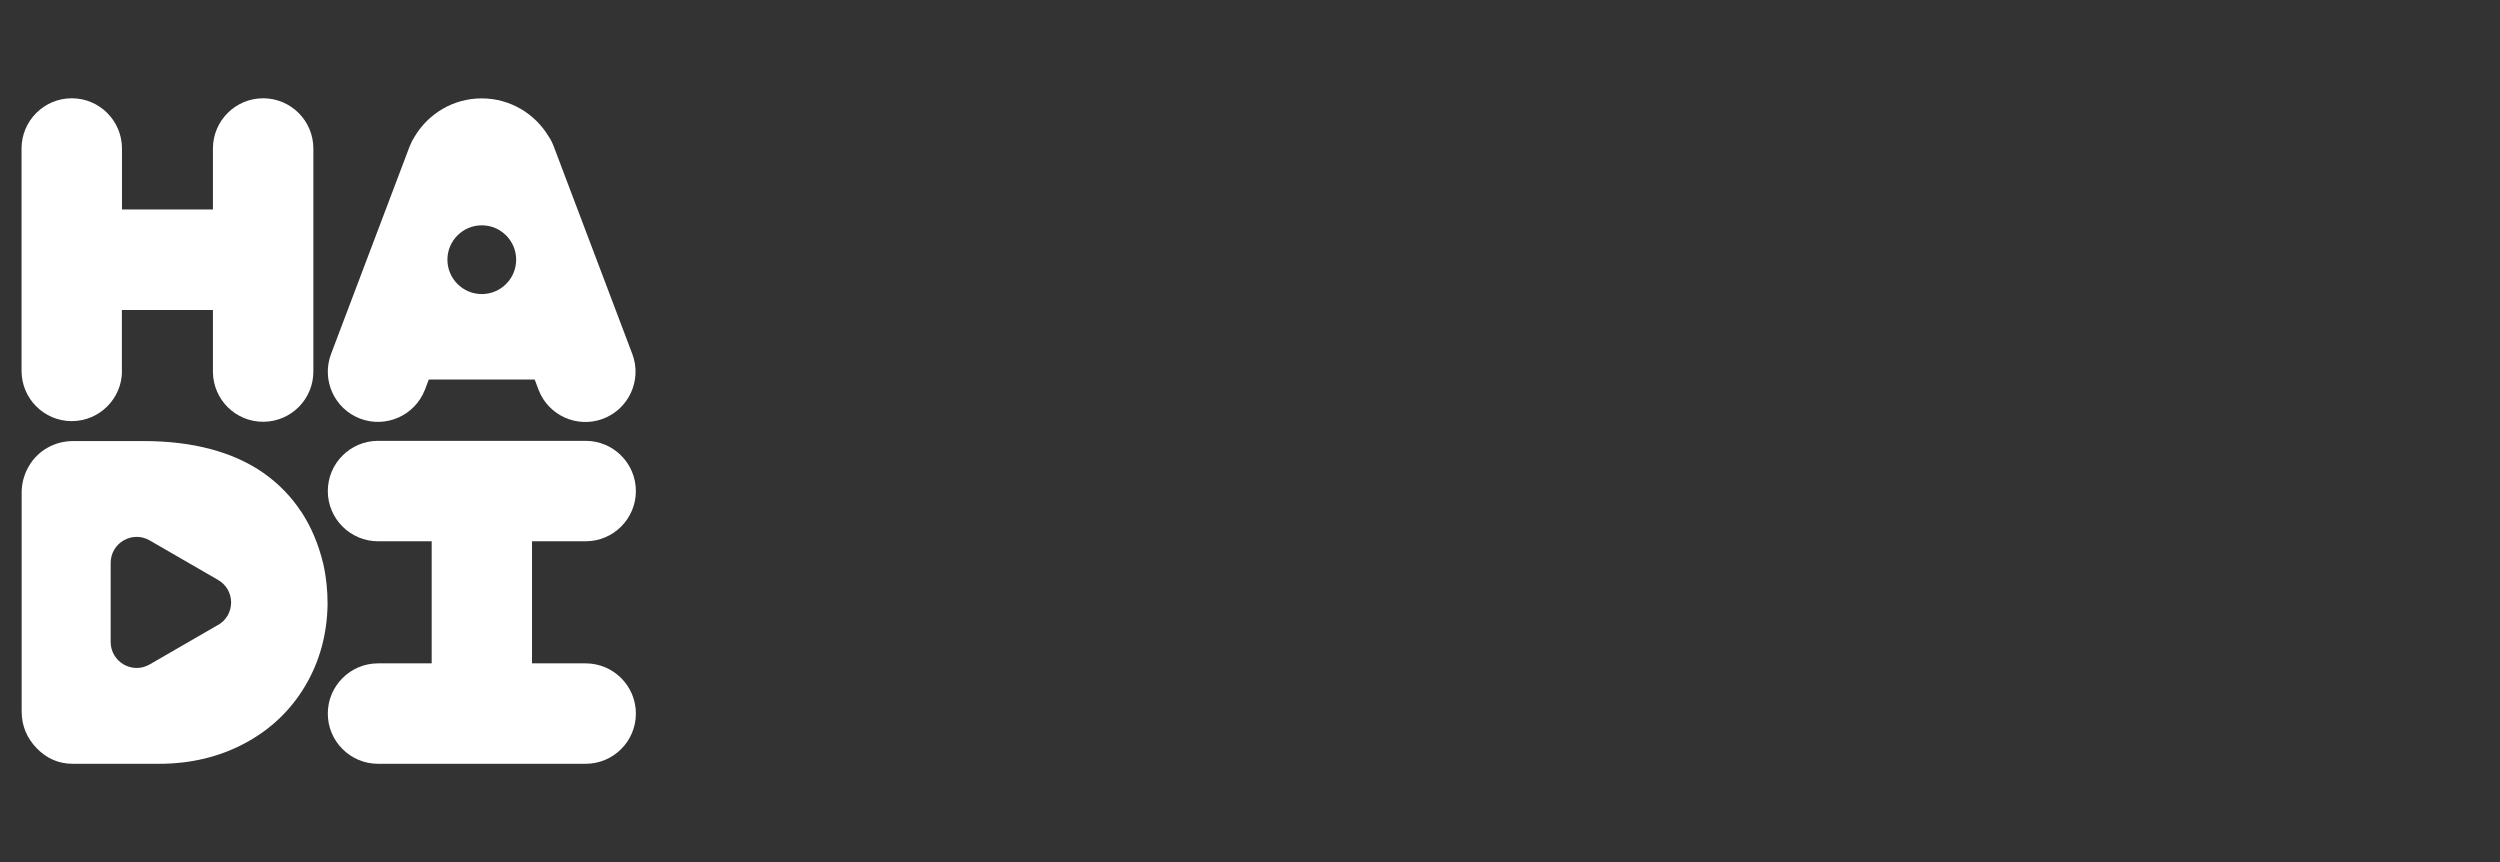 <?xml version="1.0" encoding="UTF-8"?>
<svg id="Layer_1" data-name="Layer 1" xmlns="http://www.w3.org/2000/svg" viewBox="0 0 232 80">
  <rect x="0" y="0" width="232" height="80" fill="#333333" stroke="none"/>
  <defs>
    <style>
      .cls-1 {
        fill-rule: evenodd;
      }

      .cls-1, .cls-2 {
        fill: #fff;
        stroke-width: 0px;
      }
    </style>
  </defs>
  <path class="cls-2" d="m11.32,34.42c0,2.57-2.09,4.66-4.66,4.66s-4.66-2.09-4.66-4.66c0,0,0,0,0,0V13.78c0-2.57,2.09-4.66,4.66-4.66,2.57,0,4.66,2.09,4.66,4.66v5.66h8.44v-5.66c0-2.57,2.09-4.66,4.66-4.66,2.57,0,4.66,2.09,4.66,4.66v20.65c.03,2.57-2.03,4.68-4.61,4.71-2.57.03-4.68-2.03-4.71-4.61,0-.03,0-.07,0-.1v-5.66h-8.45v5.66h0Zm38.05,27.14h4.98c2.57,0,4.66,2.09,4.66,4.66,0,2.57-2.09,4.66-4.66,4.66h-19.27c-2.57,0-4.66-2.09-4.66-4.66,0-2.57,2.09-4.66,4.66-4.66h4.98v-11.33h-4.98c-2.57,0-4.66-2.09-4.66-4.66,0-2.57,2.09-4.66,4.66-4.66h19.27c2.57,0,4.66,2.09,4.66,4.66,0,2.57-2.09,4.66-4.66,4.66h-4.98s0,11.33,0,11.33Z"/>
  <path class="cls-1" d="m27.93,47.46c-.92-1.4-2.11-2.61-3.48-3.57-1.39-.97-3.02-1.71-4.89-2.21-1.87-.5-3.95-.75-6.25-.75h-6.52c-.84,0-1.67.21-2.4.63-.74.42-1.34,1.03-1.75,1.77-.42.74-.64,1.58-.63,2.42v20.26c0,1.33.47,2.47,1.4,3.43.93.96,2.05,1.44,3.35,1.44h7.99c2.95,0,5.62-.64,8-1.92,2.38-1.28,4.24-3.06,5.58-5.32,1.34-2.27,2.03-4.8,2.07-7.59,0-1.29-.13-2.53-.4-3.72-.44-1.84-1.13-3.46-2.06-4.87Zm-7.69,10.53l-6.35,3.67c-1.61.93-3.62-.23-3.62-2.09v-7.33c0-1.86,2.01-3.02,3.62-2.09l6.35,3.67c1.61.93,1.61,3.25,0,4.18h0Zm19.19-21.82c-.93,2.4-3.63,3.59-6.03,2.67-2.38-.92-3.57-3.57-2.69-5.96l7.31-19.31c.13-.33.29-.64.48-.93,1.27-2.1,3.57-3.51,6.2-3.51s4.93,1.41,6.2,3.51c.2.29.36.61.48.93l7.31,19.31c.89,2.41-.34,5.09-2.75,5.99-2.39.88-5.04-.31-5.96-2.69l-.36-.96h-9.83l-.36.96Zm8.47-12.07c0-1.76-1.43-3.19-3.19-3.19s-3.19,1.43-3.19,3.19h0c0,1.76,1.43,3.19,3.19,3.19s3.19-1.43,3.19-3.19Z"/>
</svg>